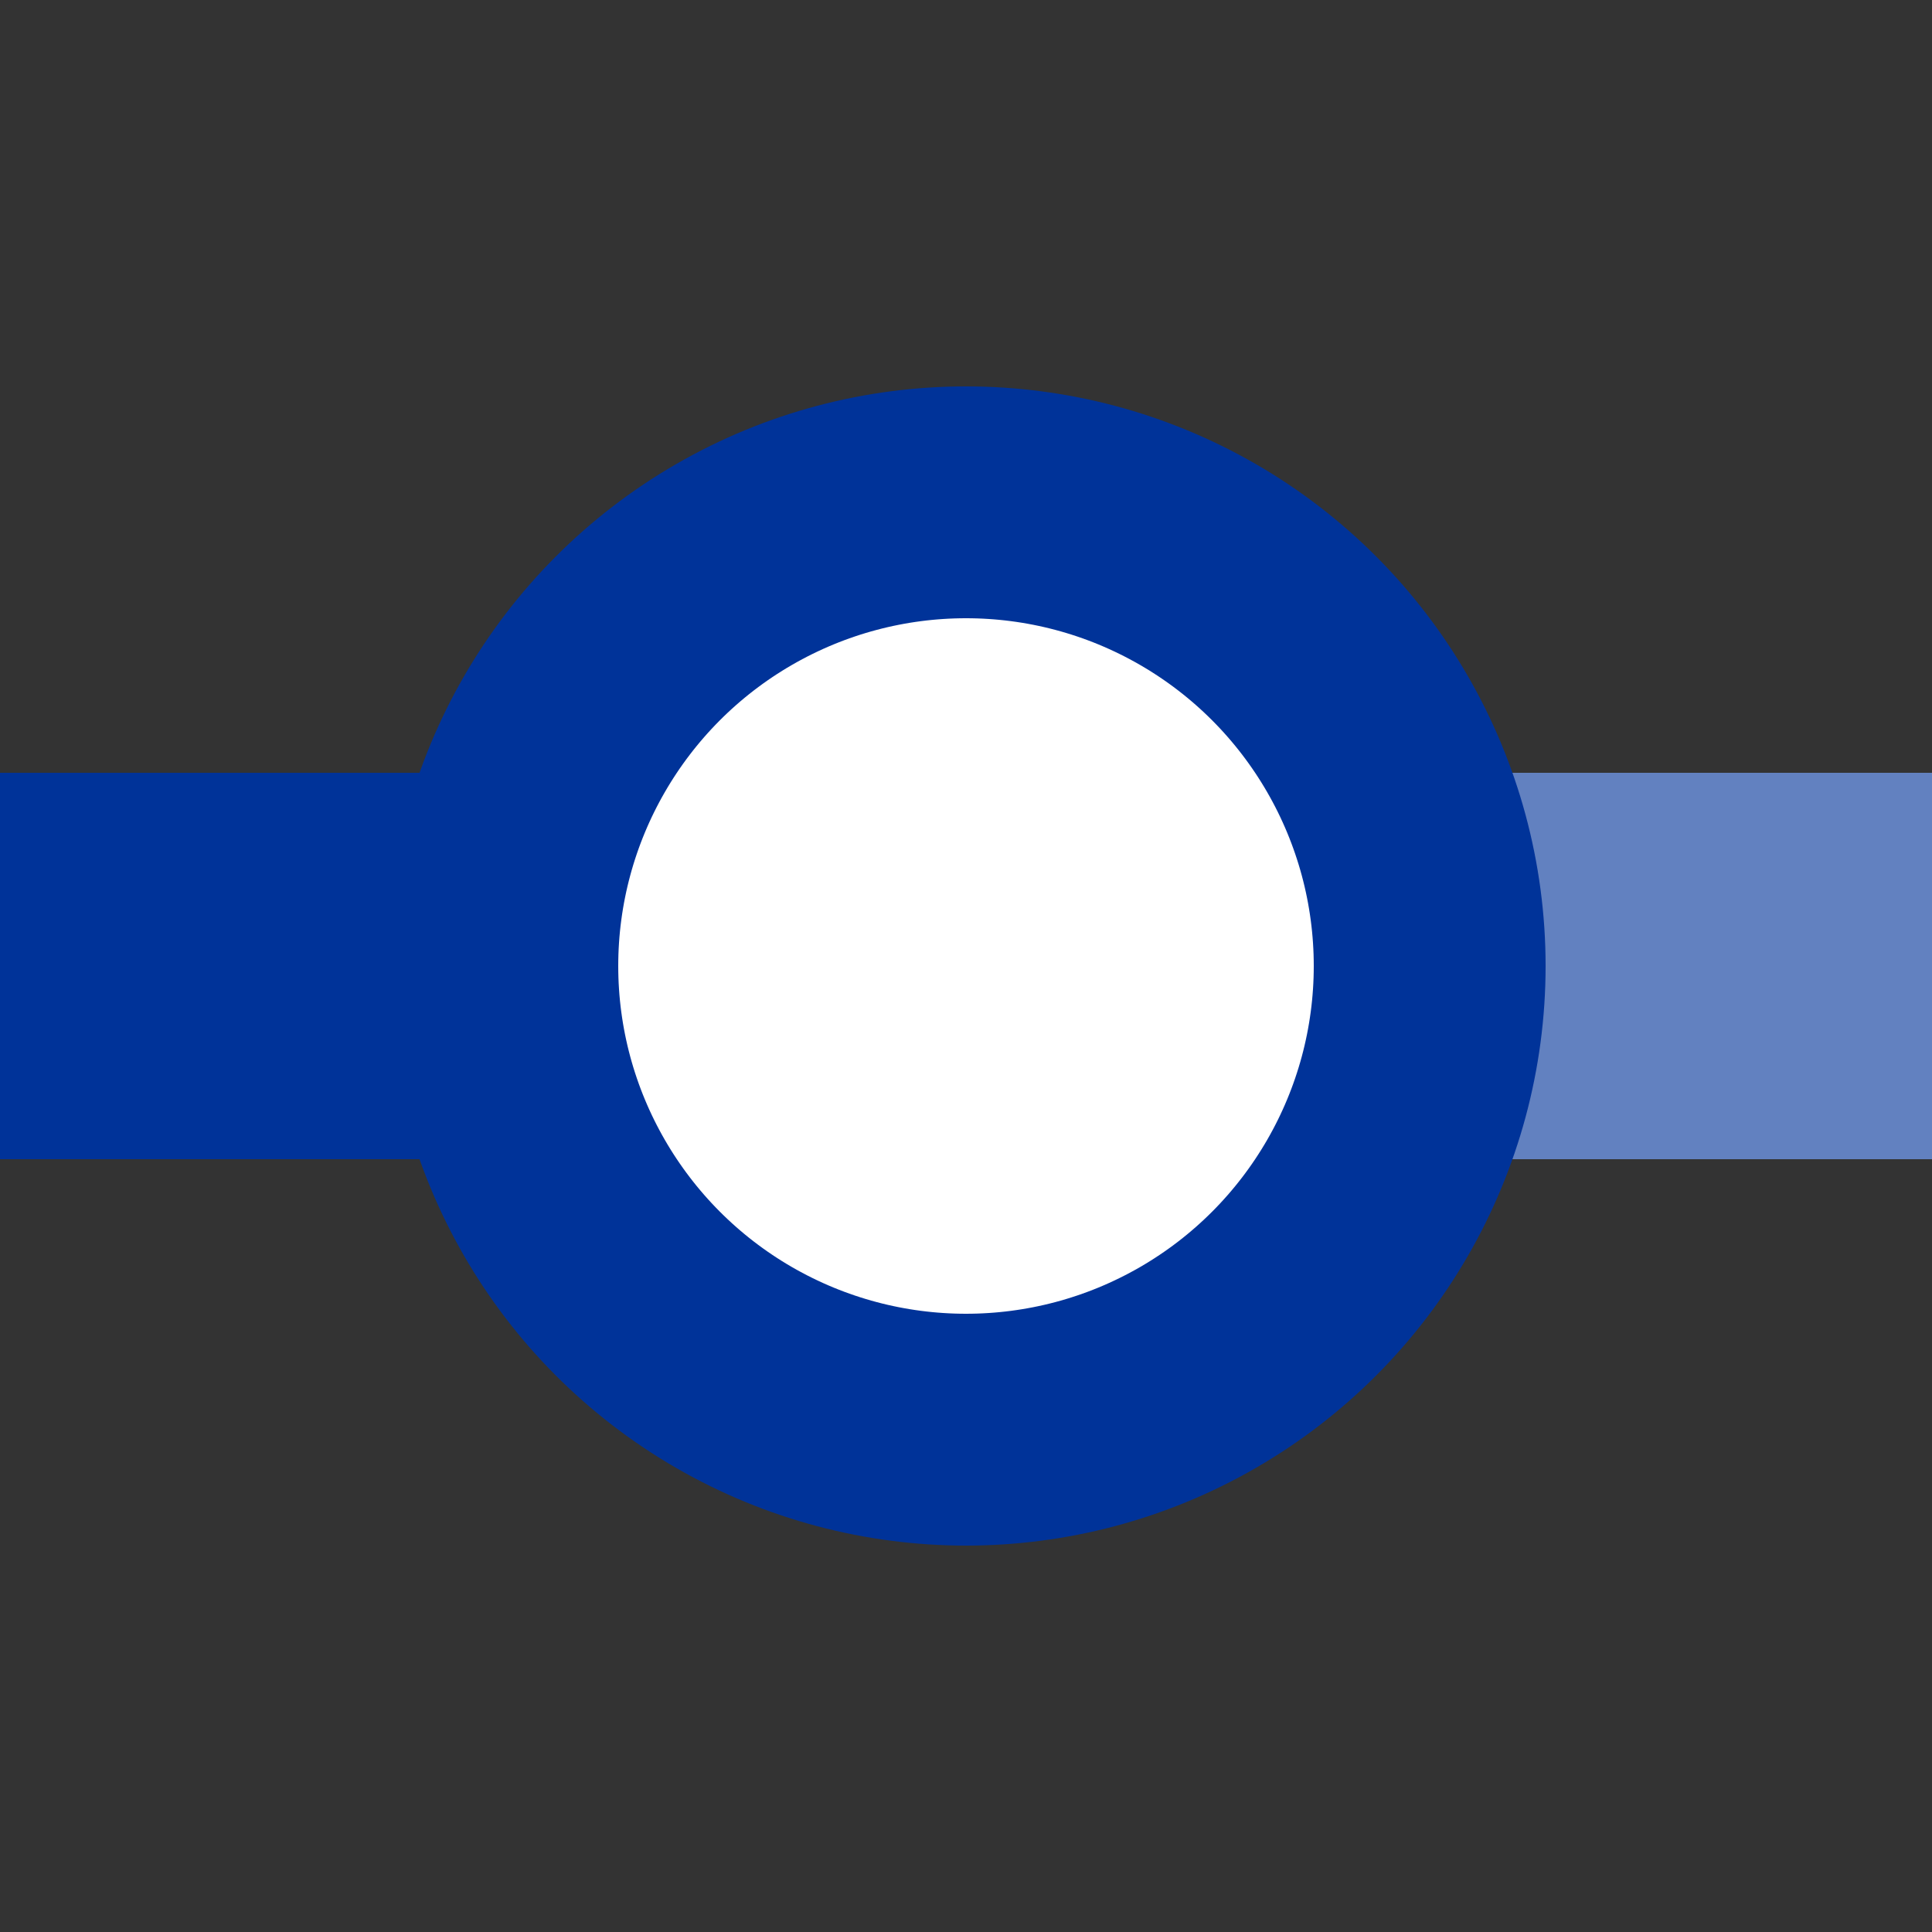 <?xml version="1.0" encoding="UTF-8"?>
<svg xmlns="http://www.w3.org/2000/svg" width="500" height="500">
 <rect width="100%" height="100%" fill="#333333" stroke="none"/>
 <title>uKDSTxeq</title>
 <g stroke="#003399" stroke-width="100">
  <path stroke="#6281C0" d="M 250,250 H 500"/>
  <path d="M 250,250 H 0"/>
  <circle fill="#FFF" cx="250" cy="250" r="120" stroke-width="60"/>
 </g>
</svg>